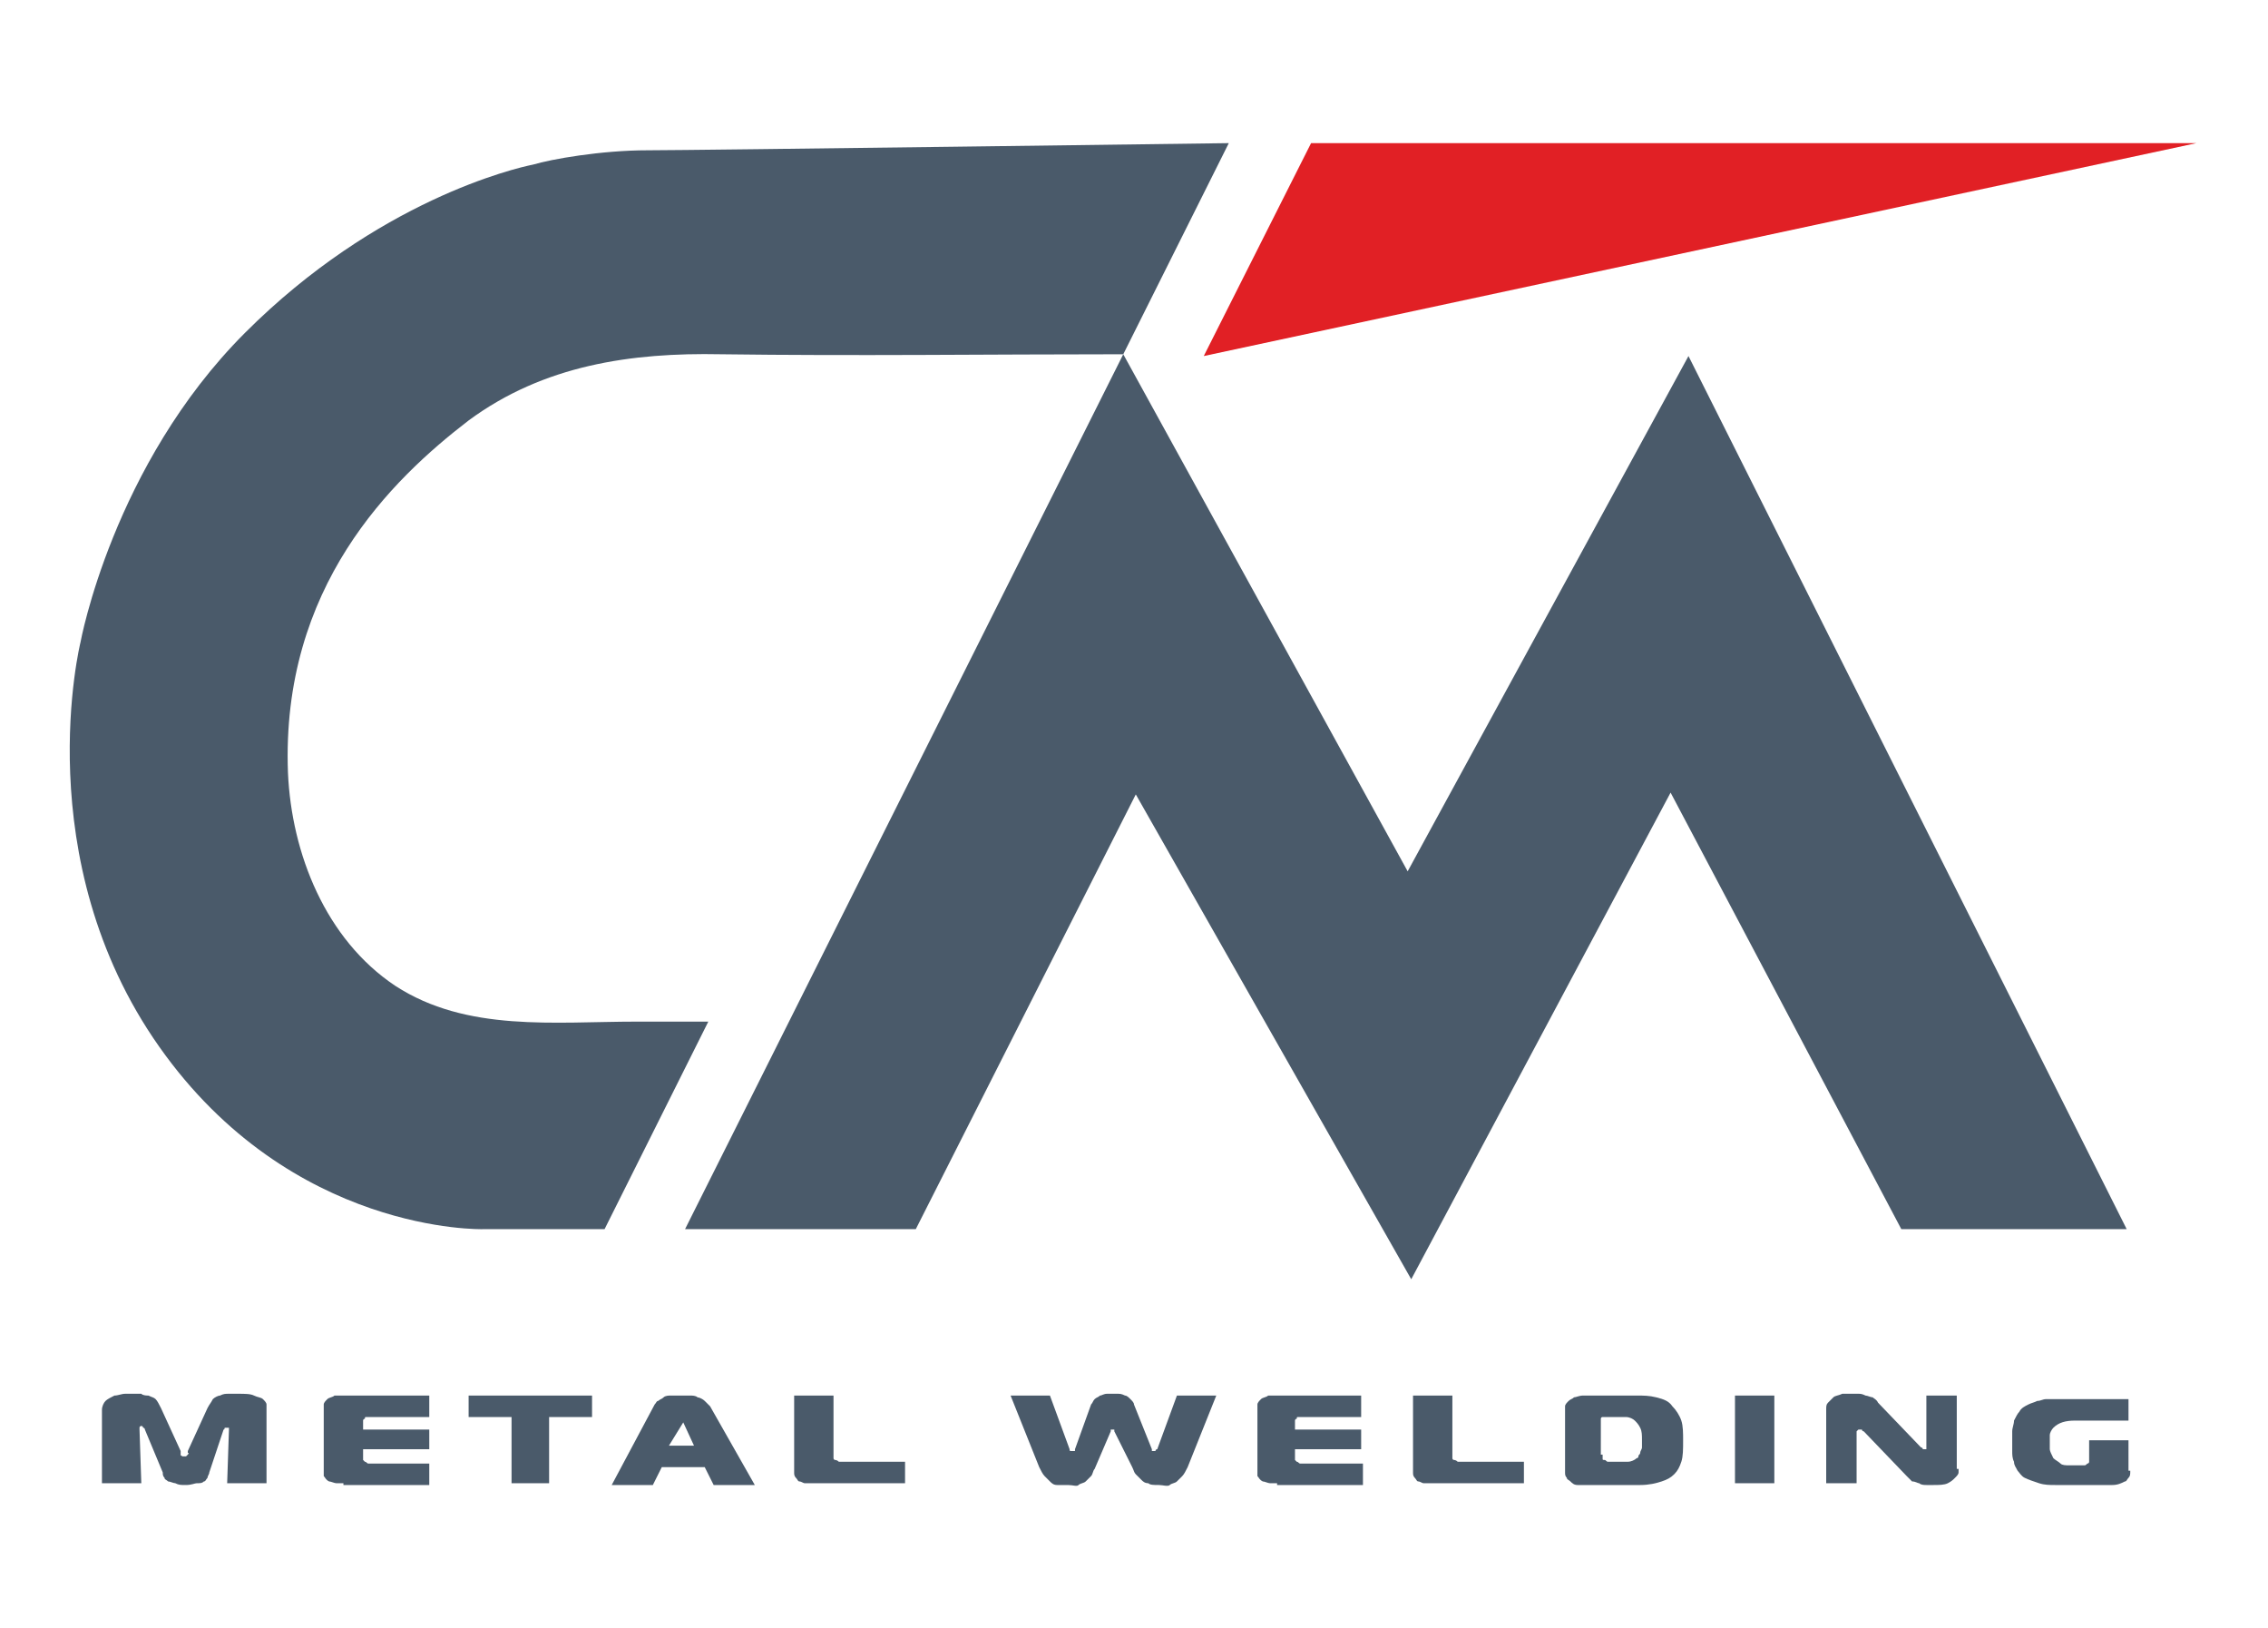 <?xml version="1.0" encoding="utf-8"?>
<!-- Generator: Adobe Illustrator 22.0.1, SVG Export Plug-In . SVG Version: 6.00 Build 0)  -->
<svg version="1.1" id="Livello_1" xmlns="http://www.w3.org/2000/svg" xmlns:xlink="http://www.w3.org/1999/xlink" x="0px" y="0px"
	 viewBox="0 0 126.8 91" style="enable-background:new 0 0 126.8 91;" xml:space="preserve">
<style type="text/css">
	.st0{fill:#4A5A6A;}
	.st1{fill:#E12025;}
</style>
<g>
	<g>
		<path class="st0" d="M11.7,82.3c0,0.1-0.1,0.2-0.1,0.3c-0.1,0.1-0.1,0.2-0.2,0.2c-0.1,0.1-0.2,0.1-0.4,0.1c-0.1,0-0.3,0.1-0.6,0.1
			s-0.4,0-0.6-0.1c-0.1,0-0.3-0.1-0.4-0.1c-0.1-0.1-0.2-0.1-0.2-0.2c-0.1-0.1-0.1-0.2-0.1-0.3l-1-2.4c0,0,0-0.1-0.1-0.1
			c0,0,0-0.1-0.1-0.1c0,0-0.1,0-0.1,0.1s0,0.1,0,0.1l0.1,3H5.7v-4.1c0-0.2,0.1-0.4,0.2-0.5c0.1-0.1,0.3-0.2,0.5-0.3
			C6.6,78,6.8,77.9,7,77.9s0.3,0,0.4,0c0.1,0,0.3,0,0.5,0C8,78,8.2,78,8.3,78c0.2,0.1,0.3,0.1,0.4,0.2s0.2,0.3,0.3,0.5l1.1,2.4
			c0,0,0,0,0,0.1s0,0,0,0.1s0,0,0.1,0.1c0,0,0,0,0.1,0s0,0,0.1,0c0,0,0,0,0.1-0.1s0-0.1,0-0.1s0,0,0-0.1l1.1-2.4
			c0.1-0.2,0.2-0.3,0.3-0.5c0.1-0.1,0.3-0.2,0.4-0.2c0.2-0.1,0.3-0.1,0.5-0.1c0.2,0,0.3,0,0.5,0c0.4,0,0.7,0,0.9,0.1
			c0.2,0.1,0.4,0.1,0.5,0.2c0.1,0.1,0.2,0.2,0.2,0.3c0,0.1,0,0.2,0,0.3v4.1h-2.2l0.1-3c0-0.1,0-0.1,0-0.1c0,0,0,0-0.1,0
			c0,0,0,0-0.1,0s0,0.1-0.1,0.1L11.7,82.3z"/>
		<path class="st0" d="M19.2,82.9c-0.1,0-0.3,0-0.4,0c-0.1,0-0.3-0.1-0.4-0.1c-0.2-0.1-0.2-0.2-0.3-0.3c0-0.1,0-0.2,0-0.3v-3.4
			c0-0.1,0-0.2,0-0.3c0-0.1,0.1-0.2,0.2-0.3c0.1-0.1,0.3-0.1,0.4-0.2c0.1,0,0.3,0,0.4,0H24v1.2h-3.3c-0.1,0-0.1,0-0.2,0
			c-0.1,0-0.1,0-0.1,0.1c-0.1,0-0.1,0.1-0.1,0.1c0,0,0,0.1,0,0.1v0.4h3.7v1.1h-3.7v0.5c0,0.1,0,0.1,0,0.1c0,0,0,0,0.1,0.1
			c0.1,0,0.1,0.1,0.2,0.1c0.1,0,0.1,0,0.2,0H24v1.2H19.2z"/>
		<path class="st0" d="M28.6,82.9v-3.7h-2.4V78h6.9v1.2h-2.4v3.7H28.6z"/>
		<path class="st0" d="M36.6,78.5c0.1-0.1,0.1-0.2,0.2-0.2c0.1-0.1,0.2-0.1,0.3-0.2s0.3-0.1,0.4-0.1c0.2,0,0.4,0,0.6,0
			c0.2,0,0.3,0,0.5,0c0.1,0,0.3,0,0.4,0.1c0.1,0,0.3,0.1,0.4,0.2c0.1,0.1,0.2,0.2,0.3,0.3l2.5,4.4h-2.3l-0.5-1h-2.4l-0.5,1h-2.3
			L36.6,78.5z M37.4,80.8h1.4l-0.6-1.3c0,0,0,0,0-0.1c0,0,0,0,0,0s0,0,0,0c0,0,0,0,0,0.1L37.4,80.8z"/>
		<path class="st0" d="M45.4,82.9c-0.1,0-0.3,0-0.4,0c-0.1,0-0.2-0.1-0.3-0.1c-0.1,0-0.1-0.1-0.2-0.2s-0.1-0.2-0.1-0.3V78h2.2v3.4
			c0,0,0,0.1,0,0.1c0,0,0,0.1,0.1,0.1c0,0,0.1,0,0.2,0.1c0.1,0,0.1,0,0.2,0h3.5v1.2H45.4z"/>
		<path class="st0" d="M61,78.5c0.1-0.1,0.1-0.2,0.2-0.3c0.1-0.1,0.2-0.1,0.3-0.2c0.1,0,0.2-0.1,0.4-0.1c0.1,0,0.2,0,0.3,0
			c0.1,0,0.2,0,0.3,0s0.2,0,0.4,0.1c0.1,0,0.2,0.1,0.3,0.2c0.1,0.1,0.2,0.2,0.2,0.3l1,2.5c0,0,0,0,0,0.1c0,0,0,0,0.1,0
			c0,0,0,0,0.1,0c0,0,0-0.1,0.1-0.1l1.1-3H68l-1.6,4c-0.1,0.2-0.2,0.4-0.3,0.5c-0.1,0.1-0.2,0.2-0.3,0.3c-0.1,0.1-0.3,0.1-0.4,0.2
			s-0.4,0-0.6,0c-0.3,0-0.5,0-0.6-0.1c-0.2,0-0.3-0.1-0.4-0.2c-0.1-0.1-0.2-0.2-0.3-0.3s-0.1-0.2-0.2-0.4L62.3,80c0,0,0,0,0-0.1
			c0,0,0,0-0.1,0s0,0-0.1,0c0,0,0,0.1,0,0.1l-0.9,2.1c-0.1,0.1-0.1,0.3-0.2,0.4s-0.2,0.2-0.3,0.3c-0.1,0.1-0.3,0.1-0.4,0.2
			S60,83,59.7,83c-0.2,0-0.4,0-0.6,0c-0.2,0-0.3-0.1-0.4-0.2c-0.1-0.1-0.2-0.2-0.3-0.3c-0.1-0.1-0.2-0.3-0.3-0.5l-1.6-4h2.2l1.1,3
			c0,0.1,0,0.1,0.1,0.1c0,0,0,0,0.1,0c0,0,0,0,0.1,0c0,0,0-0.1,0-0.1L61,78.5z"/>
		<path class="st0" d="M71.4,82.9c-0.1,0-0.3,0-0.4,0c-0.1,0-0.3-0.1-0.4-0.1c-0.2-0.1-0.2-0.2-0.3-0.3c0-0.1,0-0.2,0-0.3v-3.4
			c0-0.1,0-0.2,0-0.3c0-0.1,0.1-0.2,0.2-0.3c0.1-0.1,0.3-0.1,0.4-0.2c0.1,0,0.3,0,0.4,0h4.8v1.2h-3.3c-0.1,0-0.1,0-0.2,0
			c-0.1,0-0.1,0-0.1,0.1c-0.1,0-0.1,0.1-0.1,0.1c0,0,0,0.1,0,0.1v0.4h3.7v1.1h-3.7v0.5c0,0.1,0,0.1,0,0.1c0,0,0,0,0.1,0.1
			c0.1,0,0.1,0.1,0.2,0.1c0.1,0,0.1,0,0.2,0h3.3v1.2H71.4z"/>
		<path class="st0" d="M80,82.9c-0.1,0-0.3,0-0.4,0c-0.1,0-0.2-0.1-0.3-0.1c-0.1,0-0.1-0.1-0.2-0.2S79,82.4,79,82.3V78h2.2v3.4
			c0,0,0,0.1,0,0.1c0,0,0,0.1,0.1,0.1c0,0,0.1,0,0.2,0.1c0.1,0,0.1,0,0.2,0h3.5v1.2H80z"/>
		<path class="st0" d="M87.5,78.9c0-0.1,0-0.2,0-0.3c0-0.1,0.1-0.2,0.2-0.3c0.1-0.1,0.2-0.1,0.3-0.2c0.1,0,0.3-0.1,0.5-0.1h3
			c0.4,0,0.7,0,1.1,0.1c0.4,0.1,0.7,0.2,0.9,0.5c0.2,0.2,0.4,0.5,0.5,0.8s0.1,0.7,0.1,1.1c0,0.5,0,0.9-0.1,1.2
			c-0.1,0.3-0.2,0.5-0.4,0.7c-0.2,0.2-0.4,0.3-0.7,0.4s-0.7,0.2-1.2,0.2h-3.1c-0.1,0-0.2,0-0.4,0c-0.2,0-0.3-0.1-0.4-0.2
			c-0.1-0.1-0.2-0.1-0.2-0.2c-0.1-0.1-0.1-0.2-0.1-0.3V78.9z M89.6,81.3c0,0.1,0,0.1,0,0.2c0,0.1,0,0.1,0.1,0.1
			c0.1,0,0.1,0.1,0.2,0.1c0.1,0,0.1,0,0.1,0h0.3c0.2,0,0.5,0,0.7,0c0.2,0,0.4-0.1,0.5-0.2c0,0,0.1,0,0.1-0.1s0.1-0.1,0.1-0.2
			c0-0.1,0.1-0.2,0.1-0.3s0-0.3,0-0.4c0-0.3,0-0.5-0.1-0.7c-0.1-0.2-0.2-0.3-0.3-0.4c-0.1-0.1-0.3-0.2-0.5-0.2c-0.2,0-0.4,0-0.7,0
			h-0.2c-0.1,0-0.1,0-0.2,0c-0.1,0-0.1,0-0.2,0c-0.1,0-0.1,0.1-0.1,0.1s0,0.1,0,0.1V81.3z"/>
		<path class="st0" d="M97,82.9V78h2.2v4.9H97z"/>
		<path class="st0" d="M109.5,82.1c0,0,0,0.1,0,0.2c0,0.1-0.1,0.2-0.2,0.3c-0.1,0.1-0.2,0.2-0.4,0.3s-0.5,0.1-0.8,0.1
			c-0.1,0-0.3,0-0.4,0c-0.1,0-0.3,0-0.4-0.1c-0.1,0-0.2-0.1-0.4-0.1c-0.1-0.1-0.2-0.2-0.3-0.3l-2.4-2.5c0,0-0.1,0-0.1-0.1
			c0,0-0.1,0-0.1,0c0,0,0,0-0.1,0c0,0-0.1,0.1-0.1,0.1v2.9h-1.7v-4.1c0-0.2,0-0.3,0.1-0.4c0.1-0.1,0.2-0.2,0.3-0.3
			c0.1-0.1,0.3-0.1,0.5-0.2c0.2,0,0.4,0,0.6,0c0.1,0,0.2,0,0.3,0c0.1,0,0.2,0,0.4,0.1c0.1,0,0.3,0.1,0.4,0.1
			c0.1,0.1,0.2,0.1,0.3,0.3l2.4,2.5c0,0,0.1,0,0.1,0.1c0,0,0.1,0,0.1,0c0.1,0,0.1,0,0.1,0c0,0,0-0.1,0-0.1V78h1.7V82.1z"/>
		<path class="st0" d="M119.1,82.2c0,0.2,0,0.3-0.1,0.4c-0.1,0.1-0.1,0.2-0.2,0.2c-0.2,0.1-0.4,0.2-0.7,0.2h-3.2
			c-0.3,0-0.6,0-0.9-0.1s-0.6-0.2-0.8-0.3c-0.2-0.1-0.3-0.3-0.4-0.4c-0.1-0.2-0.2-0.3-0.2-0.5c-0.1-0.2-0.1-0.4-0.1-0.6
			c0-0.2,0-0.4,0-0.5c0-0.2,0-0.4,0-0.6s0.1-0.4,0.1-0.6c0.1-0.2,0.2-0.4,0.3-0.5c0.1-0.2,0.3-0.3,0.5-0.4c0.2-0.1,0.3-0.1,0.5-0.2
			c0.2,0,0.3-0.1,0.5-0.1c0.2,0,0.3,0,0.4,0c0.1,0,0.2,0,0.3,0h3.9v1.2H116c-0.5,0-0.9,0.1-1.2,0.4c-0.1,0.1-0.2,0.3-0.2,0.4
			s0,0.3,0,0.4s0,0.3,0,0.4s0.1,0.3,0.2,0.5c0.1,0.1,0.3,0.2,0.4,0.3s0.3,0.1,0.5,0.1h0.6c0.1,0,0.1,0,0.2,0c0.1,0,0.1,0,0.2-0.1
			c0.1,0,0.1-0.1,0.1-0.1s0-0.1,0-0.2v-1h2.2V82.2z"/>
	</g>
	<path class="st0" d="M68.7,8c0,0-5.9,11.8-5.9,11.8c-7.5,0-15,0.1-22.5,0c-5-0.1-9.9,0.6-14.1,3.7c-4.3,3.3-10.5,9.3-10.1,19.7
		c0.2,4.5,2.1,9.3,6,11.9c4,2.6,8.9,2,13.5,2c1.3,0,2.7,0,4,0l-5.8,11.6H27c0,0-10.7,0.3-18.1-10.2S4.5,35.9,4.5,35.9
		s1.8-9.9,9.2-17.3s15.1-9.2,16.1-9.4c1-0.3,3.8-0.8,6.4-0.8S68.7,8,68.7,8z"/>
	<polygon class="st1" points="73.3,8 122.8,8 67.3,19.9 	"/>
	<polygon class="st0" points="38.3,68.7 62.8,19.8 78.7,48.7 94.4,19.9 118.9,68.7 106.3,68.7 93.4,44.3 78.9,71.5 63.5,44.4 
		51.2,68.7 	"/>
</g>
</svg>
